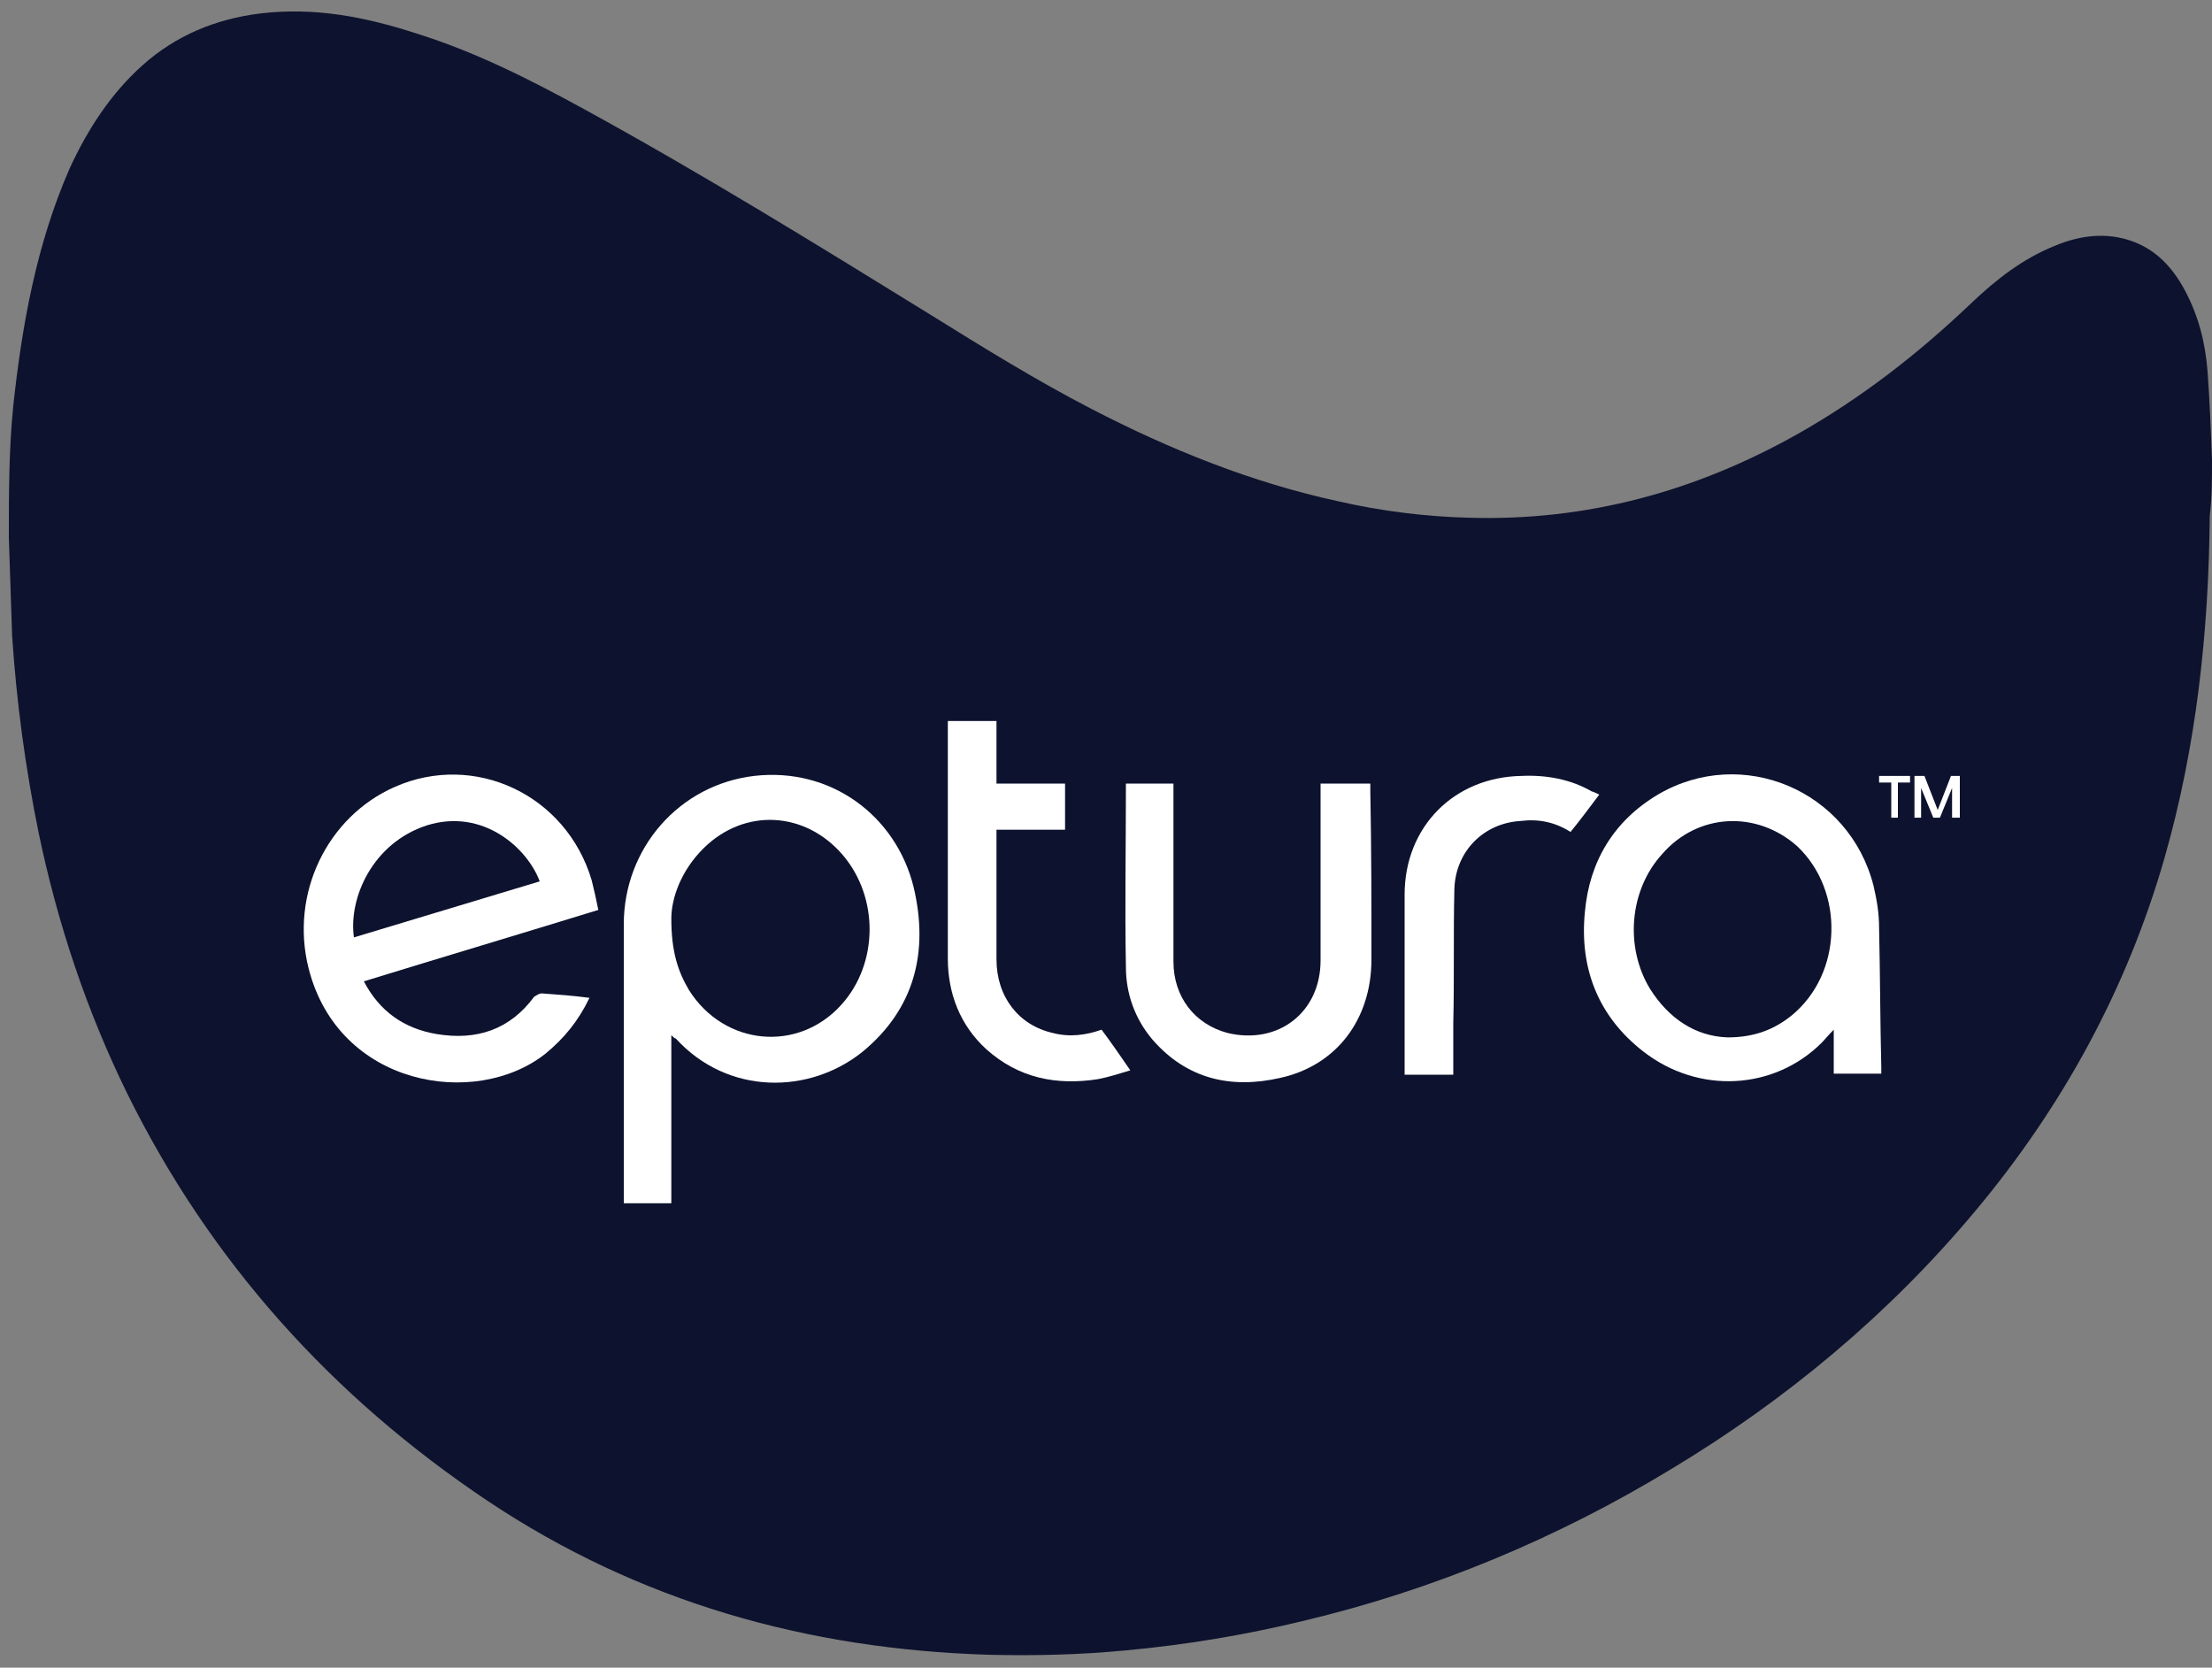 <svg width="65" height="49" viewBox="0 0 65 49" fill="none" xmlns="http://www.w3.org/2000/svg">
<rect x="0" y="0" width="65" height="49" fill="#808080" stroke="none"/>
<g clip-path="url(#clip0_2_1317)">
<path d="M65 13.534C64.967 12.663 64.935 11.791 64.87 10.92C64.805 10.08 64.61 9.306 64.22 8.563C63.862 7.885 63.375 7.337 62.627 7.078C61.88 6.82 61.132 6.917 60.417 7.208C59.442 7.595 58.662 8.208 57.915 8.918C56.355 10.403 54.697 11.694 52.812 12.759C49.822 14.438 46.637 15.31 43.192 15.213C41.892 15.181 40.592 15.019 39.325 14.729C36.79 14.18 34.385 13.211 32.077 12.017C30.452 11.178 28.892 10.21 27.332 9.241C23.985 7.175 20.637 5.109 17.16 3.205C15.567 2.333 13.975 1.526 12.22 0.978C10.725 0.494 9.23 0.203 7.637 0.397C6.337 0.558 5.167 1.042 4.192 1.914C3.25 2.753 2.567 3.818 2.047 4.948C1.072 7.175 0.65 9.532 0.39 11.92C0.26 13.211 0.26 14.503 0.26 15.794C0.292 16.762 0.325 17.73 0.357 18.699C0.487 20.636 0.747 22.572 1.137 24.477C1.69 27.124 2.535 29.674 3.737 32.127C6.175 37.066 9.75 41.036 14.332 44.102C18.785 47.072 23.725 48.46 29.055 48.621C30.42 48.654 31.752 48.621 33.085 48.492C34.84 48.331 36.595 48.04 38.317 47.621C42.12 46.717 45.76 45.2 49.107 43.166C52.487 41.133 55.51 38.615 58.045 35.581C60.612 32.514 62.497 29.06 63.602 25.219C64.545 21.927 64.902 18.57 64.935 15.148C65 14.599 65 14.083 65 13.534Z" fill="#0D122E"/>
<path d="M52.65 29.835C52.13 30.255 51.544 30.481 50.764 30.481C49.822 30.448 49.042 29.932 48.489 29.06C47.742 27.834 47.872 26.155 48.847 25.09C49.887 23.896 51.609 23.799 52.812 24.864C54.209 26.188 54.145 28.608 52.65 29.835ZM55.217 27.253C55.217 26.833 55.152 26.446 55.054 26.026C54.34 23.218 51.187 21.895 48.717 23.347C47.417 24.122 46.702 25.316 46.572 26.801C46.41 28.447 46.962 29.867 48.294 30.9C49.919 32.159 52.13 32.03 53.527 30.642C53.624 30.545 53.722 30.416 53.885 30.255V31.546H55.282C55.282 31.481 55.282 31.417 55.282 31.352C55.249 30.029 55.249 28.641 55.217 27.253Z" fill="white"/>
<path d="M46.995 23.347C46.702 23.734 46.442 24.089 46.15 24.445C45.695 24.154 45.207 24.057 44.687 24.122C43.582 24.186 42.77 25.026 42.737 26.123C42.705 27.446 42.737 28.738 42.705 30.061C42.705 30.481 42.705 30.9 42.705 31.32V31.578H41.275V31.32C41.275 29.641 41.275 27.963 41.275 26.284C41.275 24.315 42.705 22.831 44.72 22.798C45.435 22.766 46.15 22.895 46.767 23.25C46.865 23.282 46.93 23.315 46.995 23.347Z" fill="white"/>
<path d="M40.3 28.189C40.3 29.964 39.26 31.32 37.602 31.675C36.172 31.998 34.872 31.707 33.865 30.545C33.345 29.932 33.085 29.189 33.085 28.415C33.052 26.639 33.085 24.896 33.085 23.121C33.085 23.089 33.085 23.056 33.085 23.024H34.482V23.282C34.482 24.929 34.482 26.607 34.482 28.253C34.482 29.286 35.1 30.093 36.075 30.352C37.57 30.706 38.805 29.738 38.805 28.221C38.805 26.575 38.805 24.961 38.805 23.315V23.024H40.267V23.25C40.3 24.896 40.3 26.543 40.3 28.189Z" fill="white"/>
<path d="M33.215 31.449C32.89 31.546 32.597 31.643 32.272 31.707C31.037 31.901 29.932 31.675 28.99 30.836C28.21 30.126 27.852 29.189 27.852 28.157C27.852 25.897 27.852 23.637 27.852 21.378C27.852 21.313 27.852 21.249 27.852 21.184H29.282V23.024H31.297V24.38H29.282C29.282 24.445 29.282 24.509 29.282 24.541C29.282 25.768 29.282 26.962 29.282 28.189C29.282 29.286 29.932 30.126 30.94 30.352C31.427 30.481 31.915 30.416 32.37 30.255C32.662 30.642 32.922 31.029 33.215 31.449Z" fill="white"/>
<path d="M24.732 29.512C23.465 30.933 21.287 30.739 20.247 29.093C19.922 28.544 19.727 27.963 19.727 26.994C19.727 26.381 20.02 25.574 20.67 24.929C21.872 23.734 23.66 23.831 24.765 25.122C25.837 26.381 25.805 28.318 24.732 29.512ZM26.845 26.058C26.325 23.96 24.407 22.54 22.165 22.798C19.955 23.056 18.33 24.929 18.33 27.156C18.33 29.803 18.33 32.482 18.33 35.129V35.355H19.727V30.416C19.792 30.481 19.825 30.513 19.857 30.513C21.385 32.191 23.79 32.159 25.35 30.9C26.877 29.641 27.3 27.963 26.845 26.058Z" fill="white"/>
<path d="M12.545 24.251C14.202 23.734 15.502 24.929 15.86 25.897C14.04 26.446 12.22 26.994 10.4 27.543C10.237 26.381 10.952 24.767 12.545 24.251ZM15.697 29.286C14.982 30.255 14.007 30.577 12.837 30.384C11.862 30.222 11.147 29.706 10.692 28.834C13 28.124 15.275 27.446 17.582 26.736C17.517 26.413 17.452 26.123 17.387 25.865C16.64 23.347 13.942 22.088 11.602 23.121C9.62 23.992 8.515 26.252 9.067 28.447C9.945 31.933 13.975 32.579 16.022 30.965C16.575 30.513 16.997 29.996 17.322 29.319C16.835 29.254 16.38 29.222 15.925 29.189C15.827 29.189 15.762 29.254 15.697 29.286Z" fill="white"/>
<path d="M56.127 22.798V22.992H55.77V24.025H55.575V22.992H55.217V22.798H56.127ZM57.557 24.025H57.362V23.153L57.005 24.025H56.81L56.452 23.153V24.025H56.257V22.798H56.55L56.94 23.799L57.33 22.798H57.59V24.025H57.557Z" fill="white"/>
</g>
<defs>
<clipPath id="clip0_2_1317">
<rect width="65" height="48.418" fill="white" transform="translate(0 0.268)"/>
</clipPath>
</defs>
</svg>
